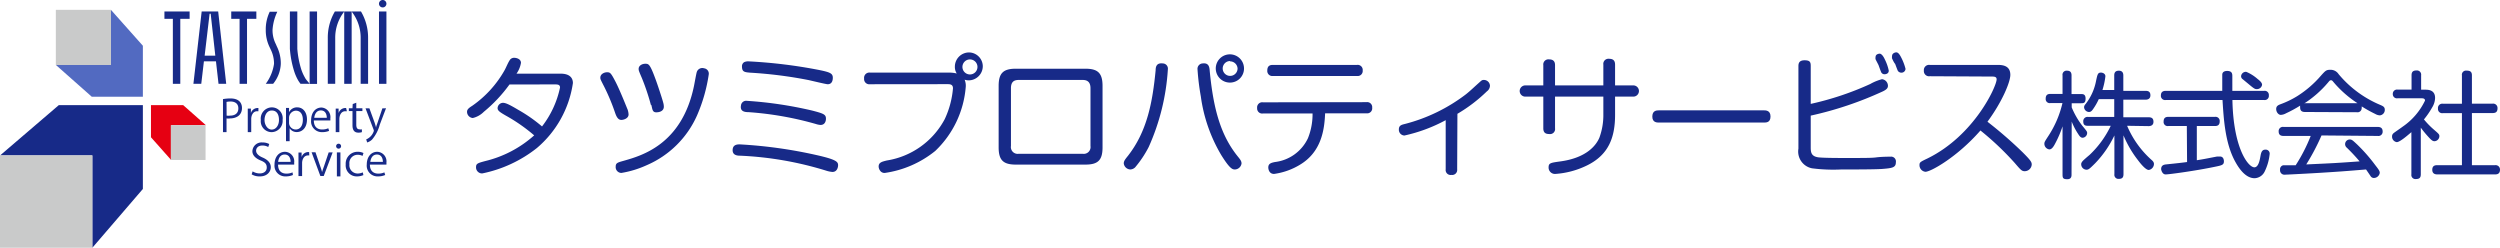 <svg xmlns="http://www.w3.org/2000/svg" viewBox="0 0 302.71 30"><title>アセット 19</title><g id="レイヤー_2" data-name="レイヤー 2"><g id="レイヤー_2-2" data-name="レイヤー 2"><polygon points="0.01 18.82 7.12 12.73 17.3 12.73 17.3 22.88 11.18 30 11.18 18.82 0.01 18.82" style="fill:#172a88;fill-rule:evenodd"/><polygon points="6.76 7.86 11.11 11.71 17.3 11.71 17.3 5.54 13.43 1.19 13.43 7.86 6.76 7.86" style="fill:#526ac1;fill-rule:evenodd"/><rect x="6.76" y="1.19" width="6.68" height="6.68" style="fill:#c9caca"/><rect y="18.82" width="11.18" height="11.18" style="fill:#c9caca"/><polygon points="24.93 15.16 22.18 12.73 18.28 12.73 18.28 16.62 20.72 19.37 20.72 15.16 24.93 15.16" style="fill:#e60012;fill-rule:evenodd"/><rect x="20.68" y="15.16" width="4.21" height="4.21" style="fill:#c9caca"/><path d="M27,12a5.15,5.15,0,0,1,.9-.08c1.29,0,1.4.83,1.4,1.15,0,.94-.75,1.27-1.46,1.27a1.33,1.33,0,0,1-.41,0V16H27ZM27.44,14a1.66,1.66,0,0,0,.42,0c.63,0,1-.31,1-.88s-.4-.83-.95-.83a2.33,2.33,0,0,0-.48.05Z" style="fill:#172a88"/><path d="M31.29,13.47h-.16c-.47,0-.71.47-.71.95V16H30V14c0-.3,0-.58,0-.85h.38l0,.55h0a.85.85,0,0,1,.77-.62l.14,0Z" style="fill:#172a88"/><path d="M34.22,14.51A1.36,1.36,0,0,1,32.89,16a1.32,1.32,0,0,1-1.31-1.47A1.36,1.36,0,0,1,32.92,13,1.32,1.32,0,0,1,34.22,14.51Zm-1.31-1.13c-.62,0-.88.61-.88,1.16s.35,1.15.87,1.15.88-.52.88-1.16S33.53,13.38,32.91,13.38Z" style="fill:#172a88"/><path d="M35,13.59A1.06,1.06,0,0,1,36,13c.68,0,1.17.58,1.17,1.46,0,1.05-.61,1.53-1.24,1.53a1,1,0,0,1-.86-.46h0v1.57h-.44V14c0-.38,0-.67,0-.93H35l0,.49Zm0,1.24a.81.81,0,0,0,.8.85c.56,0,.87-.48.87-1.17s-.3-1.11-.86-1.11a.87.87,0,0,0-.81.88Z" style="fill:#172a88"/><path d="M39.85,15.85A2.23,2.23,0,0,1,39,16a1.3,1.3,0,0,1-1.33-1.44c0-.9.5-1.54,1.27-1.54A1.16,1.16,0,0,1,40,14.35a1.7,1.7,0,0,1,0,.24H38c0,.79.46,1.09,1,1.09a1.81,1.81,0,0,0,.75-.15Zm-.28-1.59c0-.39-.16-.89-.72-.89s-.75.5-.8.89Z" style="fill:#172a88"/><path d="M42,13.47H41.8c-.47,0-.71.47-.71.95V16h-.44V14c0-.3,0-.58,0-.85H41l0,.55h0a.85.85,0,0,1,.78-.62l.13,0Z" style="fill:#172a88"/><path d="M42.71,12.59l.43-.15v.67h.74v.34h-.74V15.1c0,.36.11.56.39.56a.75.75,0,0,0,.29,0l0,.34a1.19,1.19,0,0,1-.43.06c-.69,0-.71-.63-.71-.93V13.45h-.44v-.34h.44Z" style="fill:#172a88"/><path d="M46.74,13.11l-.76,2a4.54,4.54,0,0,1-.94,1.8,1.54,1.54,0,0,1-.58.34l-.12-.37a1.65,1.65,0,0,0,.92-1,.41.41,0,0,0,0-.12l-1-2.64h.47l.63,1.73c.07.2.13.43.18.6h0c0-.17.11-.39.18-.61l.58-1.72Z" style="fill:#172a88"/><path d="M32.48,17.8a1.39,1.39,0,0,0-.7-.18c-.56,0-.77.34-.77.63s.24.59.78.82,1,.6,1,1.17-.46,1.12-1.32,1.12a1.84,1.84,0,0,1-1-.25l.12-.36a1.62,1.62,0,0,0,.86.25c.53,0,.85-.29.85-.72s-.22-.64-.74-.85-1-.57-1-1.12a1.11,1.11,0,0,1,1.22-1.06,1.66,1.66,0,0,1,.82.19Z" style="fill:#172a88"/><path d="M35.47,21.19a2.23,2.23,0,0,1-.9.17,1.3,1.3,0,0,1-1.33-1.44c0-.89.5-1.54,1.28-1.54a1.16,1.16,0,0,1,1.1,1.31,1.7,1.7,0,0,1,0,.24H33.67c0,.79.45,1.09,1,1.09a1.73,1.73,0,0,0,.75-.15Zm-.28-1.59c0-.39-.16-.89-.72-.89s-.75.5-.79.89Z" style="fill:#172a88"/><path d="M37.45,18.82h-.16c-.47,0-.71.46-.71.94v1.56h-.44v-2c0-.3,0-.58,0-.85h.38l0,.55h0a.85.85,0,0,1,.78-.61h.13Z" style="fill:#172a88"/><path d="M40.28,18.45,39.2,21.31h-.41l-1.06-2.87h.47l.57,1.67a7.63,7.63,0,0,1,.23.73h0c.06-.24.15-.48.24-.73l.56-1.66Z" style="fill:#172a88"/><path d="M41,18a.3.3,0,0,1,0-.6.3.3,0,0,1,0,.6Zm.22,3.36h-.43V18.45h.43Z" style="fill:#172a88"/><path d="M44,21.2a1.91,1.91,0,0,1-.78.16,1.33,1.33,0,0,1-1.36-1.45,1.43,1.43,0,0,1,1.47-1.53,1.51,1.51,0,0,1,.68.15l-.11.35a1.27,1.27,0,0,0-.59-.14,1,1,0,0,0-1,1.14,1,1,0,0,0,1,1.13,1.49,1.49,0,0,0,.62-.14Z" style="fill:#172a88"/><path d="M46.64,21.19a2.23,2.23,0,0,1-.9.17,1.3,1.3,0,0,1-1.33-1.44c0-.89.5-1.54,1.27-1.54a1.16,1.16,0,0,1,1.11,1.31,1.7,1.7,0,0,1,0,.24h-2c0,.79.46,1.09,1,1.09a1.66,1.66,0,0,0,.75-.15Zm-.28-1.59c0-.39-.16-.89-.72-.89s-.75.5-.8.89Z" style="fill:#172a88"/><polygon points="31.04 1.39 31.04 2.28 29.91 2.28 29.91 10.15 29.01 10.15 29.01 2.28 28 2.28 28 1.39 31.04 1.39" style="fill:#172a88;fill-rule:evenodd"/><path d="M27.39,10.15h-.93l-.31-2.72H24.69l-.32,2.72h-.95l1-8.76h2ZM25.51,1.66h-.13l-.6,5.08h1.29Z" style="fill:#172a88;fill-rule:evenodd"/><polygon points="22.96 1.39 22.96 2.28 21.83 2.28 21.83 10.15 20.93 10.15 20.93 2.28 19.91 2.28 19.91 1.39 22.96 1.39" style="fill:#172a88;fill-rule:evenodd"/><rect x="37.49" y="1.39" width="0.9" height="8.77" style="fill:#172a88"/><rect x="41.68" y="1.39" width="0.9" height="8.76" style="fill:#172a88"/><rect x="45.89" y="1.39" width="0.9" height="8.76" style="fill:#172a88"/><path d="M32.18,10.15l.07-.1a5.32,5.32,0,0,0,.93-2.32A3.8,3.8,0,0,0,32.78,6l-.13-.28a4.65,4.65,0,0,1-.47-2.08,4.94,4.94,0,0,1,.48-2.22h.92A6,6,0,0,0,33,3.61a3.67,3.67,0,0,0,.4,1.73l.12.28A4.61,4.61,0,0,1,34,7.73a4.07,4.07,0,0,1-.93,2.42Z" style="fill:#172a88"/><path d="M36.93,9.41a5.38,5.38,0,0,1-.45-1A11.25,11.25,0,0,1,36,5.91V1.39h-.9V5.91a12,12,0,0,0,.52,2.72,5.67,5.67,0,0,0,.51,1.15c.07.11.16.24.26.37H37.5C37.29,9.89,37,9.58,36.93,9.41Z" style="fill:#172a88"/><path d="M40.59,4.61a5.12,5.12,0,0,1,1.1-3.22H40.55a6.23,6.23,0,0,0-.86,3.22v5.54h.9Z" style="fill:#172a88"/><path d="M43.67,4.61a5.12,5.12,0,0,0-1.1-3.22h1.14a6.23,6.23,0,0,1,.86,3.22v5.54h-.9Z" style="fill:#172a88"/><path d="M46.79.45A.45.45,0,1,1,46.34,0,.45.45,0,0,1,46.79.45Z" style="fill:#172a88;fill-rule:evenodd"/><path d="M61.69,10.23a17.7,17.7,0,0,1-3.11,3.31,2.8,2.8,0,0,1-1.33.75.76.76,0,0,1-.7-.75c0-.32.27-.5.66-.75a13.06,13.06,0,0,0,3.9-4.31c.18-.33.4-.89.62-1.21A.61.61,0,0,1,62.28,7c.24,0,.8.13.8.61a3.16,3.16,0,0,1-.54,1.31h5.37c.77,0,1.46.29,1.46,1.14A12.69,12.69,0,0,1,65,17.93,15.68,15.68,0,0,1,58.39,21a.73.73,0,0,1-.75-.75c0-.44.19-.5,1.12-.75a13.67,13.67,0,0,0,5.92-3.11A20.6,20.6,0,0,0,61.25,14c-.75-.43-1-.61-1-.91a.67.67,0,0,1,.64-.64c.31,0,.71.16,1.88.86a17.92,17.92,0,0,1,2.86,2,11.58,11.58,0,0,0,2.18-4.71c0-.38-.31-.38-.68-.38Z" style="fill:#172a88"/><path d="M74.5,13.72a24.86,24.86,0,0,0-1.33-3.2c-.46-.9-.48-.93-.48-1.12,0-.42.45-.65.82-.65s.46.08,1,1.11S75.88,13,76,13.28a2.26,2.26,0,0,1,.11.58c0,.46-.56.66-.88.66S74.69,14.26,74.5,13.72ZM85.82,9a19.51,19.51,0,0,1-1.43,5,11.73,11.73,0,0,1-6.08,6,12.12,12.12,0,0,1-3.07.94.7.7,0,0,1-.69-.75c0-.46.22-.51,1-.73,2.21-.63,7-2,8.47-9,.06-.27.27-1.49.35-1.74a.7.7,0,0,1,.88-.45A.65.65,0,0,1,85.82,9Zm-7,3.73a27.71,27.71,0,0,0-1.09-3.26c-.4-.93-.4-.95-.4-1.14,0-.37.4-.61.8-.61s.56,0,1.23,1.83c.21.54.85,2.48.94,2.86a1.83,1.83,0,0,1,.08.51c0,.48-.44.68-.92.68S79,13.2,78.86,12.69Z" style="fill:#172a88"/><path d="M89.54,17.48a56,56,0,0,1,9.25,1.28c2.56.57,2.69.85,2.69,1.26,0,.12-.06.8-.69.8a3.48,3.48,0,0,1-.64-.12,41.21,41.21,0,0,0-10.58-1.85c-.4,0-.94-.11-.85-.81C88.77,17.69,89,17.48,89.54,17.48Zm.91-5.27a48.19,48.19,0,0,1,7.86,1.17c1.43.37,1.7.48,1.7,1,0,.05,0,.75-.66.75a2.25,2.25,0,0,1-.54-.11,39.65,39.65,0,0,0-8.16-1.44c-.47,0-1.06-.08-.93-.8A.63.63,0,0,1,90.45,12.21Zm-.33-4.69a1.16,1.16,0,0,1,.53-.09,60.48,60.48,0,0,1,8.56,1.05c1.25.26,1.63.39,1.63.93,0,.13,0,.79-.62.79-.19,0-1.94-.42-2.29-.5a52.28,52.28,0,0,0-7.09-.9c-.77-.06-1-.13-1-.8A.57.57,0,0,1,90.12,7.52Z" style="fill:#172a88"/><path d="M105.35,10.2a.63.63,0,0,1-.72-.69.64.64,0,0,1,.72-.72h9.55a3.85,3.85,0,0,1,.95.11,1.43,1.43,0,0,1-.23-.82,1.72,1.72,0,0,1,1.72-1.73A1.69,1.69,0,0,1,119,8a1.72,1.72,0,0,1-1.71,1.73,1.7,1.7,0,0,1-.49-.08,1.88,1.88,0,0,1,.14.82,12,12,0,0,1-3.7,7.81,12.52,12.52,0,0,1-6.1,2.66.64.64,0,0,1-.57-.27.9.9,0,0,1-.18-.5c0-.5.39-.59,1-.74a9.66,9.66,0,0,0,7-5,10.91,10.91,0,0,0,1-3.73c0-.5-.37-.51-.68-.51Zm12-3a.91.91,0,0,0,0,1.81.91.91,0,1,0,0-1.81Z" style="fill:#172a88"/><path d="M131.42,8.32c1.49,0,2.08.51,2.08,2.08v7.45c0,1.58-.59,2.08-2.08,2.08H123c-1.51,0-2.08-.53-2.08-2.08V10.4c0-1.55.57-2.08,2.08-2.08Zm-8.07,1.36c-.62,0-.94.28-.94,1v7a.82.82,0,0,0,.94.94h7.75a.82.82,0,0,0,.94-.94v-7c0-.63-.27-1-.94-1Z" style="fill:#172a88"/><path d="M141.41,8.4a26.93,26.93,0,0,1-2.32,9.4,13.11,13.11,0,0,1-1.64,2.46.89.89,0,0,1-.58.26.83.83,0,0,1-.8-.74c0-.27.16-.48.49-.89,2.36-3,3-6.58,3.37-10.39,0-.43.12-.91.86-.82A.63.63,0,0,1,141.41,8.4Zm5.06.1c.45,4.78,1.36,7.87,3.36,10.39.36.44.5.62.5.91a.84.84,0,0,1-.8.72c-.29,0-.61-.06-1.66-1.75a18.85,18.85,0,0,1-2.47-7.1A29.39,29.39,0,0,1,145,8.4a.65.65,0,0,1,.63-.72C146.34,7.59,146.44,8.1,146.47,8.5ZM148.94,10a1.71,1.71,0,1,1,1.69-1.7A1.7,1.7,0,0,1,148.94,10Zm0-2.61a.9.9,0,1,0,.91.91A.91.91,0,0,0,148.94,7.43Z" style="fill:#172a88"/><path d="M165.45,12.37a.61.61,0,0,1,.7.67.61.61,0,0,1-.7.68h-5c-.08,2-.45,4.72-3.12,6.27a8.18,8.18,0,0,1-3.06,1.07c-.64,0-.7-.65-.7-.78,0-.45.3-.56.8-.66a5.08,5.08,0,0,0,4-2.88,7.82,7.82,0,0,0,.56-3h-6a.61.61,0,0,1-.71-.66.62.62,0,0,1,.71-.69ZM164.3,7.86a.61.61,0,0,1,.7.67.61.61,0,0,1-.7.67H154.15a.61.61,0,0,1-.7-.67c0-.66.47-.67.7-.67Z" style="fill:#172a88"/><path d="M176.44,20.5a.61.61,0,0,1-.7.68.6.6,0,0,1-.69-.68V14.55a19.12,19.12,0,0,1-5,1.86.7.7,0,0,1-.67-.74c0-.48.32-.56.73-.66a20.65,20.65,0,0,0,7.4-3.6c.54-.43,1-.88,1.46-1.29s.46-.44.72-.44a.73.73,0,0,1,.72.71.87.87,0,0,1-.37.67,18.57,18.57,0,0,1-3.57,2.72Z" style="fill:#172a88"/><path d="M194.14,7.83a.62.62,0,0,1,.7-.71c.53,0,.72.26.72.71v2.51h2.21a.68.68,0,1,1,0,1.36h-2.21v2.19c0,2.72-.75,4.87-3.46,6.17a10.27,10.27,0,0,1-3.77,1,.77.77,0,0,1-.82-.79c0-.53.24-.56,1.38-.72,3.26-.43,4.4-2,4.77-2.88a7.94,7.94,0,0,0,.48-2.86V11.7h-5.85v3.83a.61.61,0,0,1-.7.7c-.51,0-.72-.22-.72-.7V11.7h-2.18a.68.68,0,1,1,0-1.36h2.18V7.89a.62.62,0,0,1,.7-.7c.6,0,.72.35.72.7v2.45h5.85Z" style="fill:#172a88"/><path d="M200.88,14.84c-.24,0-.81,0-.81-.72s.49-.76.81-.76h12.68c.24,0,.82,0,.82.74s-.51.74-.82.74Z" style="fill:#172a88"/><path d="M219.25,17.75c0,.62,0,1.17.92,1.3.64.08,2.57.08,3.37.08,2.08,0,3.11,0,3.62-.07s1.27-.09,1.76-.09a.58.58,0,0,1,.64.67c0,.66-.43.72-1.71.82-1,.06-3.43.06-4.9.06a20.12,20.12,0,0,1-3.54-.14A2.07,2.07,0,0,1,217.76,18V8c0-.32.08-.7.74-.7s.75.22.75.7v4.58a35.94,35.94,0,0,0,7.21-2.41,5.89,5.89,0,0,1,1.42-.58.81.81,0,0,1,.72.8c0,.27-.16.45-.61.67A42.66,42.66,0,0,1,219.25,14ZM227.1,7.17a.66.66,0,0,1,0-.26c0-.35.38-.41.51-.41s.37.16.61.69a5.53,5.53,0,0,1,.48,1.36c0,.43-.46.44-.51.44a.44.44,0,0,1-.43-.3c-.05-.11-.25-.67-.29-.78S227.14,7.28,227.1,7.17Zm2-.18a.47.47,0,0,1,0-.22c0-.29.32-.43.51-.43s.37.17.61.65a6.3,6.3,0,0,1,.51,1.35.49.49,0,0,1-.51.46.52.52,0,0,1-.42-.22c-.05-.1-.16-.39-.33-.85C229.34,7.62,229.11,7.11,229.07,7Z" style="fill:#172a88"/><path d="M233.67,9.23a.63.63,0,0,1-.72-.68.63.63,0,0,1,.72-.69h8.24c.66,0,1.51.13,1.51,1.21,0,.87-1,3.27-2.77,5.67a50.58,50.58,0,0,1,4.27,3.71c1,1,1.09,1.19,1.09,1.48a.86.86,0,0,1-.85.8c-.35,0-.48-.15-1.21-1a35.07,35.07,0,0,0-4.15-3.93c-2.77,3.18-6,5-6.66,5a.8.8,0,0,1-.72-.82c0-.33.1-.38,1-.81,5.66-2.79,8.34-8.74,8.34-9.56,0-.32-.28-.34-.58-.34Z" style="fill:#172a88"/><path d="M250.83,21.13c0,.18,0,.57-.51.57s-.58-.14-.58-.57V15.3a13,13,0,0,1-.94,2.17c-.19.35-.39.62-.66.62a.69.69,0,0,1-.6-.68c0-.21.06-.29.52-1a12.31,12.31,0,0,0,1.67-3.93h-1.45a.49.49,0,0,1-.58-.52c0-.42.18-.59.58-.59h1.46V9.13a.49.49,0,0,1,.55-.57c.4,0,.54.22.54.57v2.26H252c.2,0,.53,0,.53.55s-.25.56-.53.56h-1.15V13a9.85,9.85,0,0,0,1.24,2.17c.61.74.63.76.63.95a.59.59,0,0,1-.54.56c-.23,0-.37-.17-.57-.49a7.83,7.83,0,0,1-.76-1.47Zm6.73-5.9a11.53,11.53,0,0,0,2.91,4.09c.21.18.34.32.34.54a.75.75,0,0,1-.63.72c-.37,0-1-.77-1.31-1.19a12.92,12.92,0,0,1-1.75-3v4.7c0,.4-.16.57-.57.57a.49.49,0,0,1-.53-.57V16.4a12.69,12.69,0,0,1-2.33,3.37c-.7.7-.81.78-1.06.78a.66.66,0,0,1-.63-.66.41.41,0,0,1,.11-.29c0-.09.76-.72.89-.83a11.85,11.85,0,0,0,2.58-3.54h-2.74c-.26,0-.59,0-.59-.53a.51.51,0,0,1,.59-.54H256V12h-1.87a7.25,7.25,0,0,1-.72,1.25c-.16.23-.3.31-.47.31a.62.62,0,0,1-.59-.55c0-.11,0-.21.21-.45a6.53,6.53,0,0,0,1.24-2.77c.17-.78.21-1,.59-1,.22,0,.54.13.54.45a8.65,8.65,0,0,1-.36,1.66H256V9.15c0-.25.05-.59.56-.59s.54.39.54.59V11h2.69c.3,0,.59.07.59.54s-.38.53-.59.53h-2.69v2.13h3.07c.35,0,.58.12.58.55s-.34.52-.58.52Z" style="fill:#172a88"/><path d="M274.15,11a.5.5,0,0,1,.57.55.5.5,0,0,1-.57.56h-3.84c.11,5.83,1.91,8.15,2.66,8.15.51,0,.66-.94.73-1.32s.14-.82.59-.82a.48.48,0,0,1,.53.54,6.22,6.22,0,0,1-.6,2.1,1.42,1.42,0,0,1-1.22.82c-1.18,0-2-1.36-2.39-2.08-1.2-2.24-1.36-5.16-1.5-7.39h-6.87a.51.51,0,0,1-.59-.55c0-.47.31-.56.59-.56h6.84c0-.28,0-1.78,0-1.95,0-.37.33-.46.59-.46.63,0,.63.38.63.67V11Zm-9.36,4.26h-2.24a.49.49,0,0,1-.57-.55c0-.43.23-.56.57-.56h5.65a.5.5,0,0,1,.57.55c0,.46-.27.56-.57.56H266V19.4c.91-.14,1.06-.18,2.46-.45l.34,0c.45,0,.48.46.48.58,0,.44-.24.49-1.12.67-2.29.48-5.52.92-5.94.92s-.54-.58-.54-.63c0-.5.35-.56.66-.59,1.53-.16,1.71-.18,2.48-.28Zm8.62-5.66c.3.25.49.44.49.67a.62.62,0,0,1-.63.52c-.21,0-.28,0-1-.61l-.8-.66a.46.46,0,0,1-.11-.3.58.58,0,0,1,.63-.52A5,5,0,0,1,273.41,9.61Z" style="fill:#172a88"/><path d="M279.1,13.56c-.32,0-.59-.1-.59-.54a1.2,1.2,0,0,1,0-.23,15.21,15.21,0,0,1-1.71.93,1.43,1.43,0,0,1-.63.19c-.3,0-.56-.35-.56-.71s.24-.47.52-.58a10.92,10.92,0,0,0,2.06-1,12.74,12.74,0,0,0,2.85-2.47c.54-.6.64-.7,1.13-.7a1.16,1.16,0,0,1,1,.53,13.21,13.21,0,0,0,5.08,3.74c.29.13.51.23.51.56a.66.66,0,0,1-.61.69,1.29,1.29,0,0,1-.56-.18,15.8,15.8,0,0,1-1.63-.91.41.41,0,0,1,0,.19.5.5,0,0,1-.59.52Zm2,2.84a26.67,26.67,0,0,1-1.85,3.51c3.49-.16,3.5-.16,6.46-.37a22.2,22.2,0,0,0-1.54-1.65.56.56,0,0,1,.35-1c.25,0,.35.1.9.61a20.19,20.19,0,0,1,2.19,2.5c.48.61.54.74.54.94a.73.73,0,0,1-.72.61.46.46,0,0,1-.38-.21c-.08-.12-.47-.7-.56-.82-2.55.21-3.25.26-5,.37-1.49.1-4.64.26-4.81.26a.53.53,0,0,1-.6-.59.49.49,0,0,1,.39-.55l1.5,0a20.16,20.16,0,0,0,1.82-3.55h-3.28c-.28,0-.6-.07-.6-.54a.51.51,0,0,1,.6-.55H287.9c.25,0,.6.06.6.55a.51.51,0,0,1-.59.54Zm-2-3.9h6.36A13.27,13.27,0,0,1,282.6,10c-.21-.26-.24-.28-.35-.28s-.14,0-.35.26a13,13,0,0,1-2.9,2.55Z" style="fill:#172a88"/><path d="M293.65,10.86c.33,0,1.2,0,1.2,1A2.26,2.26,0,0,1,294.5,13a9.77,9.77,0,0,1-1,1.46,10,10,0,0,0,1.28,1.3c.53.46.59.52.59.74a.63.63,0,0,1-.58.6c-.18,0-.31-.07-.56-.32a13.66,13.66,0,0,1-1.11-1.32v5.65c0,.43-.19.57-.61.57a.49.49,0,0,1-.53-.57V16c-.43.37-1.39,1.21-1.77,1.21a.67.67,0,0,1-.57-.68.48.48,0,0,1,.18-.4c.05-.06.95-.67,1.1-.79a8,8,0,0,0,2.71-3.16c0-.28-.27-.28-.49-.28h-2.82a.5.5,0,0,1-.59-.52.51.51,0,0,1,.59-.53H292V9.12c0-.45.21-.59.62-.59a.51.51,0,0,1,.54.59v1.74Zm8.16,1.69a.53.53,0,0,1,.6.55c0,.43-.19.59-.6.59h-2.5V20h2.8a.53.53,0,0,1,.6.53c0,.42-.2.59-.6.59h-6.95c-.17,0-.65,0-.65-.56s.41-.56.65-.56h2.94v-6.3h-2.31a.51.51,0,0,1-.59-.56.52.52,0,0,1,.59-.58h2.31V9.13a.5.5,0,0,1,.56-.58c.45,0,.65.14.65.58v3.42Z" style="fill:#172a88"/></g></g></svg>